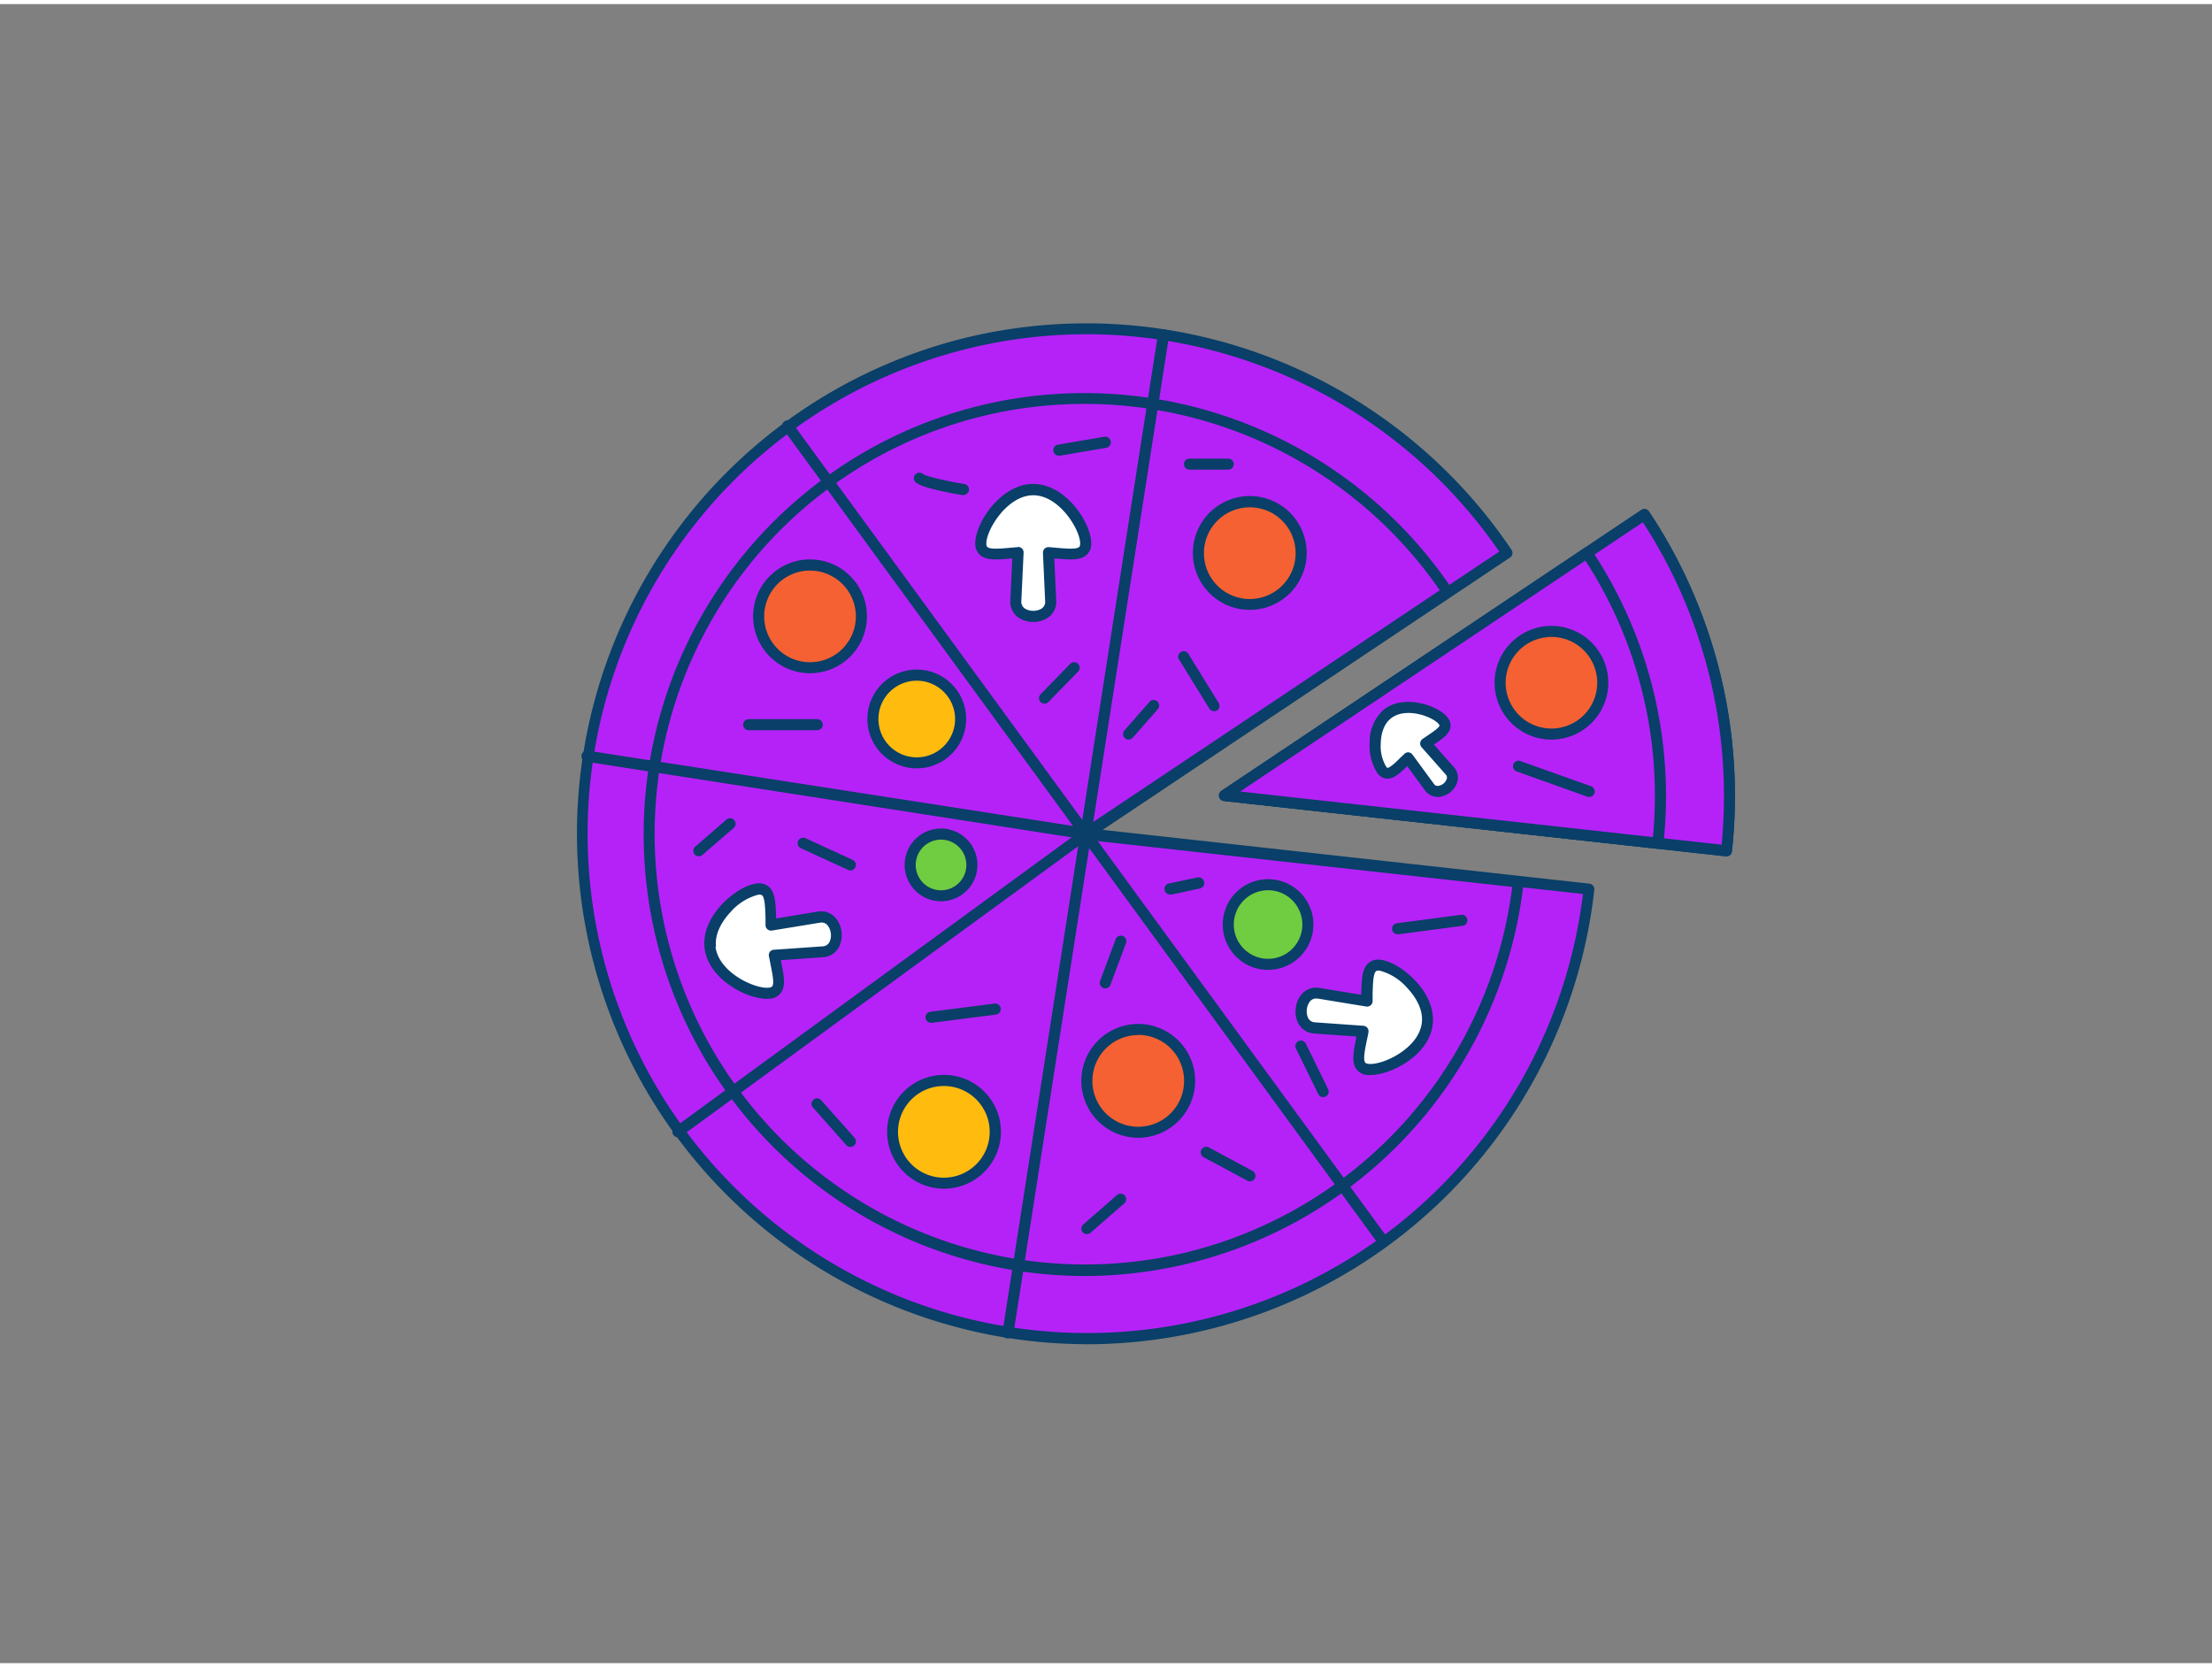 <svg xmlns="http://www.w3.org/2000/svg" viewBox="0 0 400 300" width="406" height="306" class="illustration styles_illustrationTablet__1DWOa"><rect x="0" y="0" width="400" height="300" fill="#808080" stroke="none"/><g id="_408_pizza_outline" data-name="#408_pizza_outline"><path d="M174.9,61.29a91.35,91.35,0,0,1,97.6,37.95l-10.39,6.94L196.57,150l78.36,8.67L287.35,160A91.32,91.32,0,1,1,174.9,61.29Z" fill="#b522f8"></path><path d="M196.57,242.33a92.33,92.33,0,0,1-21.91-182h0a92.66,92.66,0,0,1,98.67,38.36,1,1,0,0,1-.27,1.39l-73.65,49.24,88,9.73a1,1,0,0,1,.67.37,1,1,0,0,1,.22.74,92.41,92.41,0,0,1-91.78,82.18ZM196.43,59.7a90.3,90.3,0,0,0-87.59,111.74,90.33,90.33,0,0,0,177.41-10.52L196.46,151a1,1,0,0,1-.86-.76,1,1,0,0,1,.41-1.07L271.11,99A90.7,90.7,0,0,0,196.43,59.7ZM174.9,61.29h0Z" fill="#093f68"></path><path d="M177.5,73.52a78.85,78.85,0,0,1,84.25,32.75l-65.54,43.82,78.36,8.67A78.83,78.83,0,1,1,177.5,73.52Z" fill="#b522f8"></path><path d="M196.06,230a79.85,79.85,0,0,1-18.8-157.41h0a80.1,80.1,0,0,1,85.32,33.17,1,1,0,0,1,.15.75,1,1,0,0,1-.43.64L199,149.4l75.64,8.36a1,1,0,0,1,.88,1.11A80,80,0,0,1,196.06,230ZM177.74,74.49a77.82,77.82,0,1,0,36.93,151.2,78.09,78.09,0,0,0,58.79-66.05l-77.36-8.55a1,1,0,0,1-.45-1.83L260.36,106a78.09,78.09,0,0,0-82.62-31.51Zm-.24-1h0Z" fill="#093f68"></path><path d="M297.36,92.31a91.76,91.76,0,0,1,14.85,60.8l-12.42-1.37-78.36-8.66L287,99.25Z" fill="#b522f8"></path><path d="M312.21,154.11h-.11l-90.78-10a1,1,0,0,1-.45-1.82L296.8,91.48a1,1,0,0,1,1.39.27,92.84,92.84,0,0,1,15,61.47A1,1,0,0,1,312.21,154.11Zm-87.95-11.72L311.32,152A90.78,90.78,0,0,0,297.08,93.7Z" fill="#093f68"></path><path d="M297.36,92.31a91.76,91.76,0,0,1,14.85,60.8l-12.42-1.37-78.36-8.66L287,99.25Z" fill="#b522f8"></path><path d="M312.21,154.11h-.11l-90.78-10a1,1,0,0,1-.45-1.82L296.8,91.48a1,1,0,0,1,1.39.27,92.84,92.84,0,0,1,15,61.47A1,1,0,0,1,312.21,154.11Zm-87.95-11.72L311.32,152A90.78,90.78,0,0,0,297.08,93.7Z" fill="#093f68"></path><path d="M287,99.25a79.13,79.13,0,0,1,12.82,52.49l-78.36-8.66Z" fill="#b522f8"></path><path d="M299.79,152.74h-.11l-78.36-8.66a1,1,0,0,1-.45-1.82l65.55-43.83a1,1,0,0,1,.75-.15,1,1,0,0,1,.63.43,80.19,80.19,0,0,1,13,53.15,1.05,1.05,0,0,1-.37.67A1,1,0,0,1,299.79,152.74Zm-75.53-10.35,74.64,8.24a78.15,78.15,0,0,0-12.21-50Z" fill="#093f68"></path><path d="M196.32,151.05h-.15L106,137a1,1,0,1,1,.31-2l90.19,14a1,1,0,0,1,.08,2h-.21Z" fill="#093f68"></path><path d="M250.19,224.8a1,1,0,0,1-.81-.41L141.66,76.91a1,1,0,1,1,1.61-1.18L251,223.21a1,1,0,0,1-.81,1.59Z" fill="#093f68"></path><path d="M182.27,241.29l-.15,0a1,1,0,0,1-.84-1.14L209.4,59.68a1,1,0,1,1,2,.31L183.26,240.44A1,1,0,0,1,182.27,241.29Z" fill="#093f68"></path><path d="M122.59,204.92a1,1,0,0,1-.59-1.81l73.74-53.86a1,1,0,1,1,1.18,1.61l-73.74,53.87A1,1,0,0,1,122.59,204.92Z" fill="#093f68"></path><circle cx="146.48" cy="110.73" r="9.28" fill="#f56132"></circle><path d="M146.48,121a10.29,10.29,0,1,1,10.29-10.28A10.29,10.29,0,0,1,146.48,121Zm0-18.57a8.29,8.29,0,1,0,8.29,8.29A8.3,8.3,0,0,0,146.48,102.44Z" fill="#093f68"></path><circle cx="226.03" cy="99.25" r="9.28" fill="#f56132"></circle><path d="M226,109.54a10.29,10.29,0,1,1,10.29-10.29A10.3,10.3,0,0,1,226,109.54ZM226,91a8.29,8.29,0,1,0,8.29,8.28A8.28,8.28,0,0,0,226,91Z" fill="#093f68"></path><circle cx="205.84" cy="194.68" r="9.28" fill="#f56132"></circle><path d="M205.84,205a10.29,10.29,0,1,1,10.28-10.29A10.31,10.31,0,0,1,205.84,205Zm0-18.57a8.29,8.29,0,1,0,8.28,8.28A8.29,8.29,0,0,0,205.84,186.4Z" fill="#093f68"></path><circle cx="280.54" cy="122.71" r="9.28" fill="#f56132"></circle><path d="M280.54,133a10.28,10.28,0,1,1,10.29-10.28A10.29,10.29,0,0,1,280.54,133Zm0-18.56a8.28,8.28,0,1,0,8.29,8.28A8.29,8.29,0,0,0,280.54,114.43Z" fill="#093f68"></path><circle cx="170.68" cy="203.92" r="9.28" fill="#ffbc0e"></circle><path d="M170.68,214.21A10.29,10.29,0,1,1,181,203.92,10.3,10.3,0,0,1,170.68,214.21Zm0-18.57a8.29,8.29,0,1,0,8.29,8.28A8.29,8.29,0,0,0,170.68,195.64Z" fill="#093f68"></path><circle cx="165.79" cy="129.28" r="7.92" fill="#ffbc0e"></circle><path d="M165.79,138.2a8.93,8.93,0,1,1,8.92-8.92A8.93,8.93,0,0,1,165.79,138.2Zm0-15.85a6.93,6.93,0,1,0,6.92,6.93A6.94,6.94,0,0,0,165.79,122.35Z" fill="#093f68"></path><path d="M186.85,87.78c-5.24,0-9.49,6.6-9.49,9.71,0,2.55,2.84,2,6.74,1.67l-.41,8.76c-.17,3.74,6.49,3.74,6.31,0l-.4-8.76c3.89.3,6.73.88,6.73-1.67C196.33,94.38,192.09,87.78,186.85,87.78Z" fill="#fff"></path><path d="M186.85,111.73a4.82,4.82,0,0,1-2.43-.64,3.44,3.44,0,0,1-1.72-3.22l.35-7.62h-.17c-2.53.22-4.54.4-5.69-.66a2.72,2.72,0,0,1-.83-2.11c0-3.57,4.54-10.71,10.49-10.71s10.48,7.14,10.48,10.71a2.71,2.71,0,0,1-.82,2.11c-1.16,1.06-3.16.88-5.7.66h-.16l.35,7.62a3.46,3.46,0,0,1-1.72,3.22A4.85,4.85,0,0,1,186.85,111.73ZM184.1,98.16a1,1,0,0,1,.7.28,1,1,0,0,1,.3.77l-.41,8.75a1.45,1.45,0,0,0,.75,1.41,3,3,0,0,0,2.81,0A1.43,1.43,0,0,0,189,108l-.4-8.75a1,1,0,0,1,.3-.77,1,1,0,0,1,.77-.28l1.32.11c1.8.16,3.66.32,4.17-.14,0,0,.17-.17.17-.64,0-2.45-3.76-8.71-8.48-8.71s-8.49,6.26-8.49,8.71c0,.47.14.6.18.64.51.46,2.37.3,4.17.14l1.32-.11Z" fill="#093f68"></path><path d="M258.13,184.34c.61-5.2-5.45-10.19-8.54-10.55-2.52-.3-2.28,2.59-2.44,6.5l-8.65-1.43c-3.7-.61-4.47,6-.73,6.27l8.74.61c-.75,3.84-1.65,6.59.87,6.89C250.47,193,257.52,189.54,258.13,184.34Z" fill="#fff"></path><path d="M247.84,193.65a5.17,5.17,0,0,1-.57,0,2.7,2.7,0,0,1-2-1.06c-.92-1.27-.51-3.24,0-5.73a.85.85,0,0,1,0-.17l-7.61-.54a3.45,3.45,0,0,1-3-2.08,4.93,4.93,0,0,1,.57-4.83,3.43,3.43,0,0,1,3.39-1.33l7.53,1.23a1,1,0,0,1,0-.17c.07-2.54.13-4.55,1.32-5.57a2.73,2.73,0,0,1,2.19-.58c1.86.22,4.32,1.7,6.27,3.77,2.34,2.49,3.45,5.29,3.15,7.9C258.47,190.06,251.58,193.65,247.84,193.65ZM238,179.82a1.43,1.43,0,0,0-1.18.61,3,3,0,0,0-.32,2.79,1.44,1.44,0,0,0,1.31.91l8.74.62a1,1,0,0,1,.91,1.18c-.08.45-.17.88-.26,1.3-.37,1.77-.74,3.6-.34,4.15,0,.05.14.2.61.26,2.45.29,9.09-2.73,9.64-7.42.32-2.71-1.5-5.1-2.62-6.29a10,10,0,0,0-5-3.15c-.47-.05-.61.06-.66.1-.52.45-.57,2.32-.62,4.12,0,.43,0,.87,0,1.33a1,1,0,0,1-.37.73,1,1,0,0,1-.79.21l-8.65-1.42Z" fill="#093f68"></path><path d="M128.4,170.57c-.61-5.21,5.45-10.19,8.54-10.55,2.53-.3,2.28,2.59,2.44,6.49l8.65-1.42c3.7-.61,4.48,6,.74,6.26L140,172c.75,3.84,1.66,6.59-.87,6.89C136.06,179.22,129,175.77,128.4,170.57Z" fill="#fff"></path><path d="M138.69,179.88c-3.74,0-10.63-3.59-11.28-9.2h0c-.31-2.6.81-5.4,3.14-7.89,1.95-2.07,4.41-3.55,6.27-3.77a2.73,2.73,0,0,1,2.2.58c1.18,1,1.24,3,1.32,5.58v.16l7.53-1.24a3.45,3.45,0,0,1,3.39,1.34,4.93,4.93,0,0,1,.57,4.83,3.44,3.44,0,0,1-3,2.08l-7.61.54,0,.16c.52,2.5.92,4.46,0,5.73a2.71,2.71,0,0,1-2,1.07A5.35,5.35,0,0,1,138.69,179.88Zm-9.3-9.43c.55,4.69,7.2,7.7,9.65,7.41.46-.05.57-.2.61-.25.4-.55,0-2.38-.35-4.15-.08-.42-.17-.85-.26-1.3a1,1,0,0,1,.19-.8A1,1,0,0,1,140,171l8.75-.61a1.48,1.48,0,0,0,1.31-.91,3,3,0,0,0-.33-2.79,1.41,1.41,0,0,0-1.48-.58l-8.66,1.42a1,1,0,0,1-.79-.21,1,1,0,0,1-.37-.74c0-.45,0-.89,0-1.31-.06-1.81-.11-3.68-.63-4.13-.05,0-.18-.15-.65-.1a10.06,10.06,0,0,0-5.05,3.15c-1.11,1.19-2.94,3.58-2.62,6.29Z" fill="#093f68"></path><path d="M250.84,128.37c-3.05,2.47-2.42,8.31-1,10.12,1.2,1.49,2.58-.19,4.71-2.19l3.89,5.29c1.66,2.26,5.53-.87,3.67-3l-4.35-4.91c2.41-1.66,4.33-2.66,3.14-4.14C259.47,127.76,253.89,125.91,250.84,128.37Z" fill="#fff"></path><path d="M260,143.38a2.85,2.85,0,0,1-2.32-1.2l-3.21-4.37c-1.36,1.31-2.47,2.32-3.7,2.25a2.27,2.27,0,0,1-1.65-.94,9,9,0,0,1-1.44-5.46,7.81,7.81,0,0,1,2.54-6.07c3.58-2.88,9.77-.79,11.5,1.35a2.31,2.31,0,0,1,.57,1.82c-.19,1.23-1.41,2.08-3,3.14l3.6,4.06a2.83,2.83,0,0,1,.56,2.94,3.93,3.93,0,0,1-3,2.44A2.09,2.09,0,0,1,260,143.38Zm-5.4-8.08h.1a1,1,0,0,1,.71.4l3.88,5.3a.82.82,0,0,0,.86.36,1.94,1.94,0,0,0,1.44-1.16.82.82,0,0,0-.18-.91l-4.35-4.92a1,1,0,0,1,.18-1.48l.82-.56c.92-.62,2.19-1.47,2.25-1.87a.57.57,0,0,0-.14-.26c-1.11-1.38-6.05-3.18-8.69-1-1.51,1.22-1.78,3.37-1.8,4.55a7.29,7.29,0,0,0,1,4.17c.11.13.2.19.23.19.42,0,1.5-1,2.3-1.81l.72-.68A1,1,0,0,1,254.59,135.3Z" fill="#093f68"></path><path d="M219.53,127.86a1,1,0,0,1-.85-.48l-5.56-9a1,1,0,0,1,1.7-1l5.56,9a1,1,0,0,1-.33,1.38A1,1,0,0,1,219.53,127.86Z" fill="#093f68"></path><path d="M287.35,143.38a1,1,0,0,1-.33-.06l-12.79-4.57a1,1,0,0,1,.68-1.88l12.78,4.56a1,1,0,0,1-.34,1.95Z" fill="#093f68"></path><path d="M147.78,131.3H135.39a1,1,0,0,1,0-2h12.39a1,1,0,1,1,0,2Z" fill="#093f68"></path><path d="M168.42,184.21a1,1,0,0,1-.12-2l11.54-1.48a1,1,0,1,1,.25,2l-11.54,1.48Z" fill="#093f68"></path><path d="M199.87,178a.84.84,0,0,1-.35-.07,1,1,0,0,1-.59-1.28l2.82-7.55a1,1,0,0,1,1.28-.59,1,1,0,0,1,.59,1.29l-2.82,7.55A1,1,0,0,1,199.87,178Z" fill="#093f68"></path><path d="M226,212.86a1,1,0,0,1-.47-.12l-7.87-4.22a1,1,0,0,1,.95-1.77L226.5,211a1,1,0,0,1-.47,1.88Z" fill="#093f68"></path><path d="M196.55,222.43a1,1,0,0,1-.66-1.75l6.13-5.35a1,1,0,0,1,1.32,1.5l-6.13,5.35A1,1,0,0,1,196.55,222.43Z" fill="#093f68"></path><path d="M153.78,206.66a1,1,0,0,1-.74-.33l-6-6.76a1,1,0,1,1,1.49-1.33l6,6.76a1,1,0,0,1-.75,1.66Z" fill="#093f68"></path><path d="M188.89,126.5a1,1,0,0,1-.72-1.7l5.35-5.49a1,1,0,1,1,1.43,1.4l-5.35,5.48A1,1,0,0,1,188.89,126.5Z" fill="#093f68"></path><path d="M174.14,88.78H174c-5-.85-7.89-1.66-8.52-2.41A1,1,0,0,1,166.93,85c.65.44,4.31,1.26,7.37,1.77a1,1,0,0,1-.16,2ZM167,85.07h0Zm-.07-.06Z" fill="#093f68"></path><circle cx="229.3" cy="166.44" r="7.2" fill="#70cc40"></circle><path d="M229.3,174.64a8.2,8.2,0,1,1,8.21-8.2A8.21,8.21,0,0,1,229.3,174.64Zm0-14.4a6.2,6.2,0,1,0,6.21,6.2A6.21,6.21,0,0,0,229.3,160.24Z" fill="#093f68"></path><circle cx="170.18" cy="155.66" r="5.57" fill="#70cc40"></circle><path d="M170.18,162.24a6.58,6.58,0,1,1,6.57-6.58A6.59,6.59,0,0,1,170.18,162.24Zm0-11.15a4.58,4.58,0,1,0,4.57,4.57A4.58,4.58,0,0,0,170.18,151.09Z" fill="#093f68"></path><path d="M153.78,156.66a1,1,0,0,1-.41-.09l-8.54-3.92a1,1,0,1,1,.83-1.82l8.54,3.93a1,1,0,0,1-.42,1.9Z" fill="#093f68"></path><path d="M126.38,154.11a1,1,0,0,1-.76-.34,1,1,0,0,1,.1-1.41l5.63-4.89a1,1,0,1,1,1.32,1.51L127,153.87A1,1,0,0,1,126.38,154.11Z" fill="#093f68"></path><path d="M204.09,133a1,1,0,0,1-.66-.24,1,1,0,0,1-.09-1.42l4.5-5.13a1,1,0,1,1,1.51,1.31l-4.51,5.14A1,1,0,0,1,204.09,133Z" fill="#093f68"></path><path d="M222.1,84.19h-7a1,1,0,0,1,0-2h7a1,1,0,0,1,0,2Z" fill="#093f68"></path><path d="M191.56,81.65a1,1,0,0,1-.17-2l8.31-1.41a1,1,0,0,1,.33,2l-8.3,1.41Z" fill="#093f68"></path><path d="M252.8,168.2a1,1,0,0,1-.13-2l11.54-1.52a1,1,0,1,1,.26,2l-11.54,1.52Z" fill="#093f68"></path><path d="M211.69,161a1,1,0,0,1-.21-2l5.06-1.07a1,1,0,1,1,.41,2l-5,1.07A.75.75,0,0,1,211.69,161Z" fill="#093f68"></path><line x1="239.28" y1="196.65" x2="235.32" y2="188.49" fill="#b522f8"></line><path d="M239.29,197.65a1,1,0,0,1-.91-.56l-4-8.16a1,1,0,1,1,1.79-.88l4,8.17a1,1,0,0,1-.46,1.33A1,1,0,0,1,239.29,197.65Z" fill="#093f68"></path></g></svg>